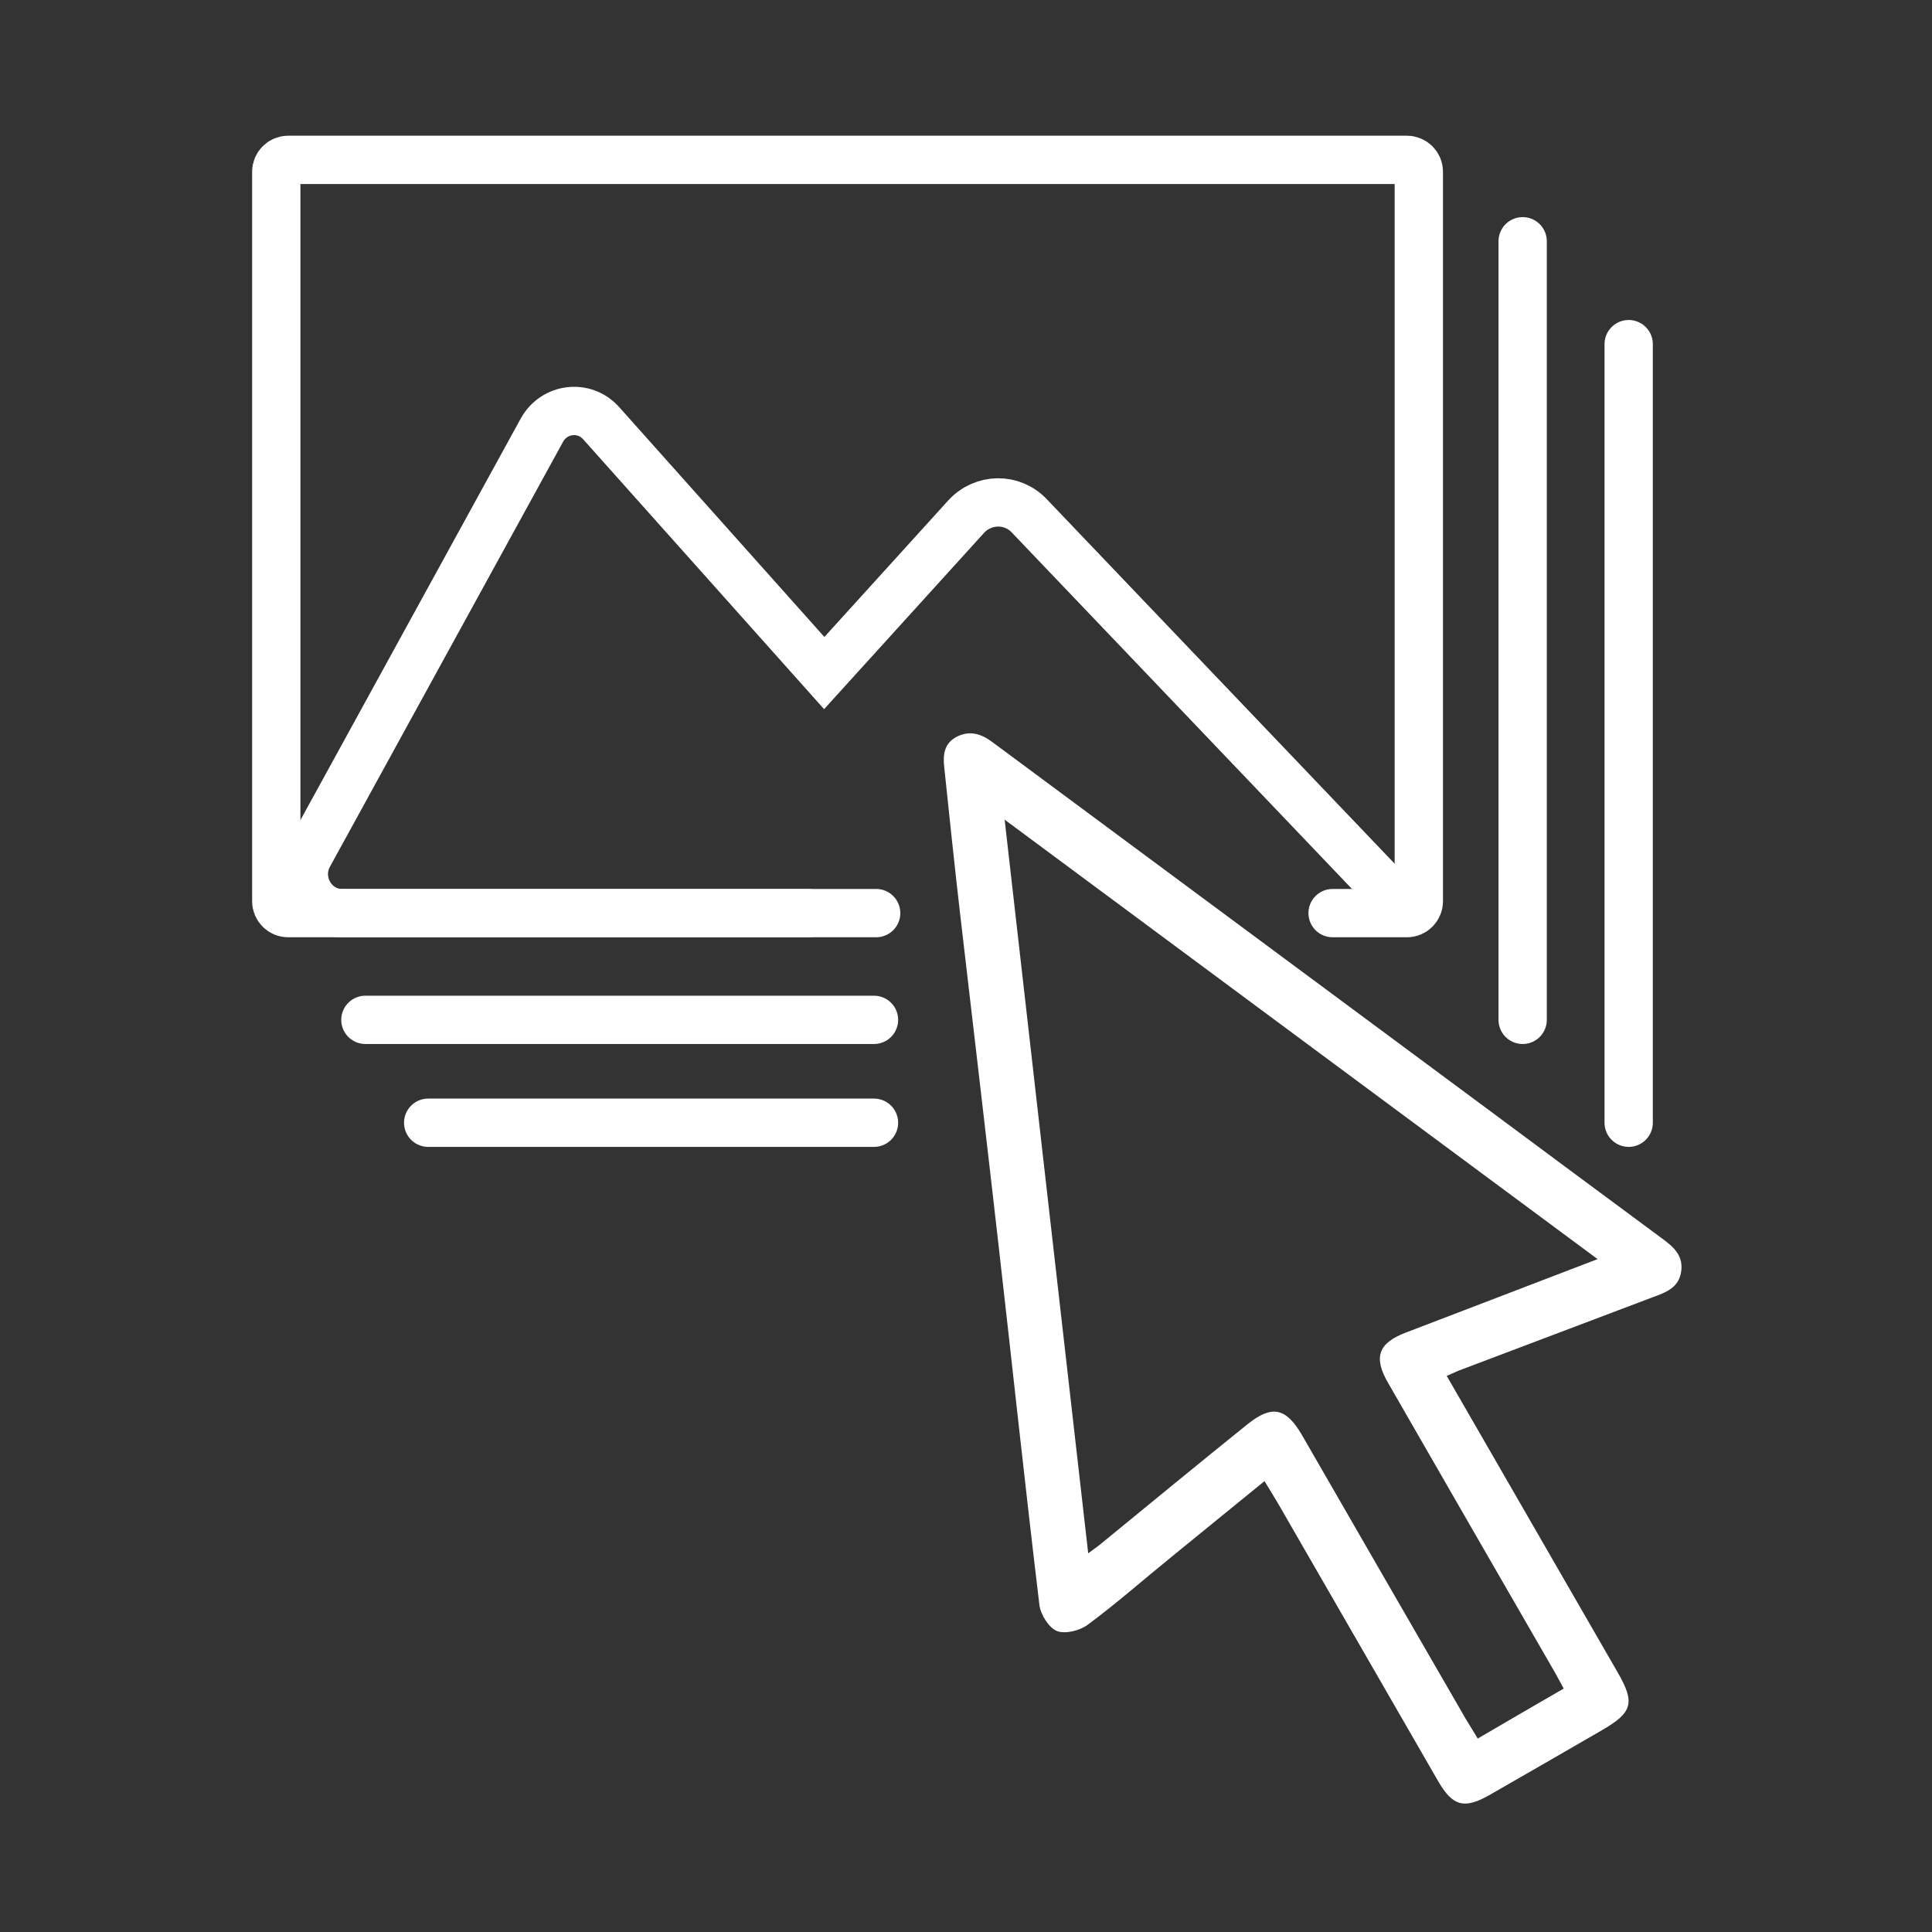 <?xml version="1.0" encoding="UTF-8"?>
<svg id="Layer_1" xmlns="http://www.w3.org/2000/svg" viewBox="0 0 80 80">
  <rect x="0" y="0" width="80" height="80" fill="#333333" stroke="none"/>
  <defs>
    <style>
      .cls-1 {
        stroke-linejoin: round;
      }

      .cls-1, .cls-2 {
        fill: none;
        stroke: #fff;
        stroke-linecap: round;
        stroke-width: 2px;
      }

      .cls-3 {
        fill: #fff;
      }

      .cls-2 {
        stroke-miterlimit: 10;
      }
    </style>
  </defs>
  <g>
    <path class="cls-1" d="M33.45,37.81H11.93c-.27,0-.49-.22-.49-.49V7.11c0-.27.22-.49.49-.49h46.33c.27,0,.49.22.49.49v30.21c0,.27-.22.49-.49.49h-3.08"/>
    <path class="cls-2" d="M36.28,37.81H14.18c-1.22.01-1.99-1.33-1.39-2.41l9.65-17.59c.51-.92,1.75-1.07,2.45-.29l9.24,10.35,5.87-6.47c.71-.78,1.91-.8,2.63-.03l14.43,15.12"/>
    <line class="cls-1" x1="63.05" y1="42.23" x2="63.05" y2="9.99"/>
    <line class="cls-1" x1="15.13" y1="42.23" x2="36.19" y2="42.23"/>
    <line class="cls-1" x1="67.44" y1="46.49" x2="67.44" y2="14.25"/>
    <line class="cls-1" x1="17.73" y1="46.49" x2="36.19" y2="46.49"/>
  </g>
  <g id="OdNHT5">
    <path class="cls-3" d="M59.91,56.98c2.39,4.14,4.73,8.21,7.08,12.28.72,1.25.61,1.65-.65,2.38-1.55.9-3.1,1.79-4.65,2.68-1.05.6-1.53.48-2.13-.55-2.2-3.81-4.39-7.62-6.59-11.43-.19-.32-.38-.64-.61-1.01-1.3,1.06-2.57,2.09-3.83,3.12-1.16.94-2.28,1.93-3.48,2.82-.33.25-.93.4-1.28.27-.34-.14-.68-.68-.73-1.08-.6-4.99-1.13-9.98-1.7-14.97-.52-4.57-1.06-9.14-1.59-13.7-.23-2-.44-4-.65-6.01-.06-.52-.01-1.01.53-1.28.53-.26.99-.12,1.45.22,6.85,5.08,13.7,10.15,20.55,15.23,2.4,1.78,4.79,3.56,7.19,5.33.49.36.9.72.79,1.4-.11.65-.64.84-1.16,1.03-2.67,1.01-5.34,2.02-8.01,3.03-.16.06-.31.14-.55.24ZM66.17,52.15c-8.21-6.08-16.3-12.08-24.57-18.21,1.16,10.23,2.31,20.26,3.46,30.38.22-.16.34-.25.46-.34,2.04-1.67,4.08-3.35,6.13-5,1.02-.82,1.6-.69,2.26.44,2.26,3.92,4.52,7.84,6.78,11.75.16.27.33.53.5.82,1.23-.72,2.38-1.39,3.56-2.07-.15-.27-.25-.47-.36-.66-2.31-4-4.62-8.01-6.92-12.01-.61-1.06-.39-1.64.74-2.07.81-.31,1.62-.62,2.43-.93,1.8-.69,3.6-1.38,5.53-2.12Z"/>
  </g>
</svg>